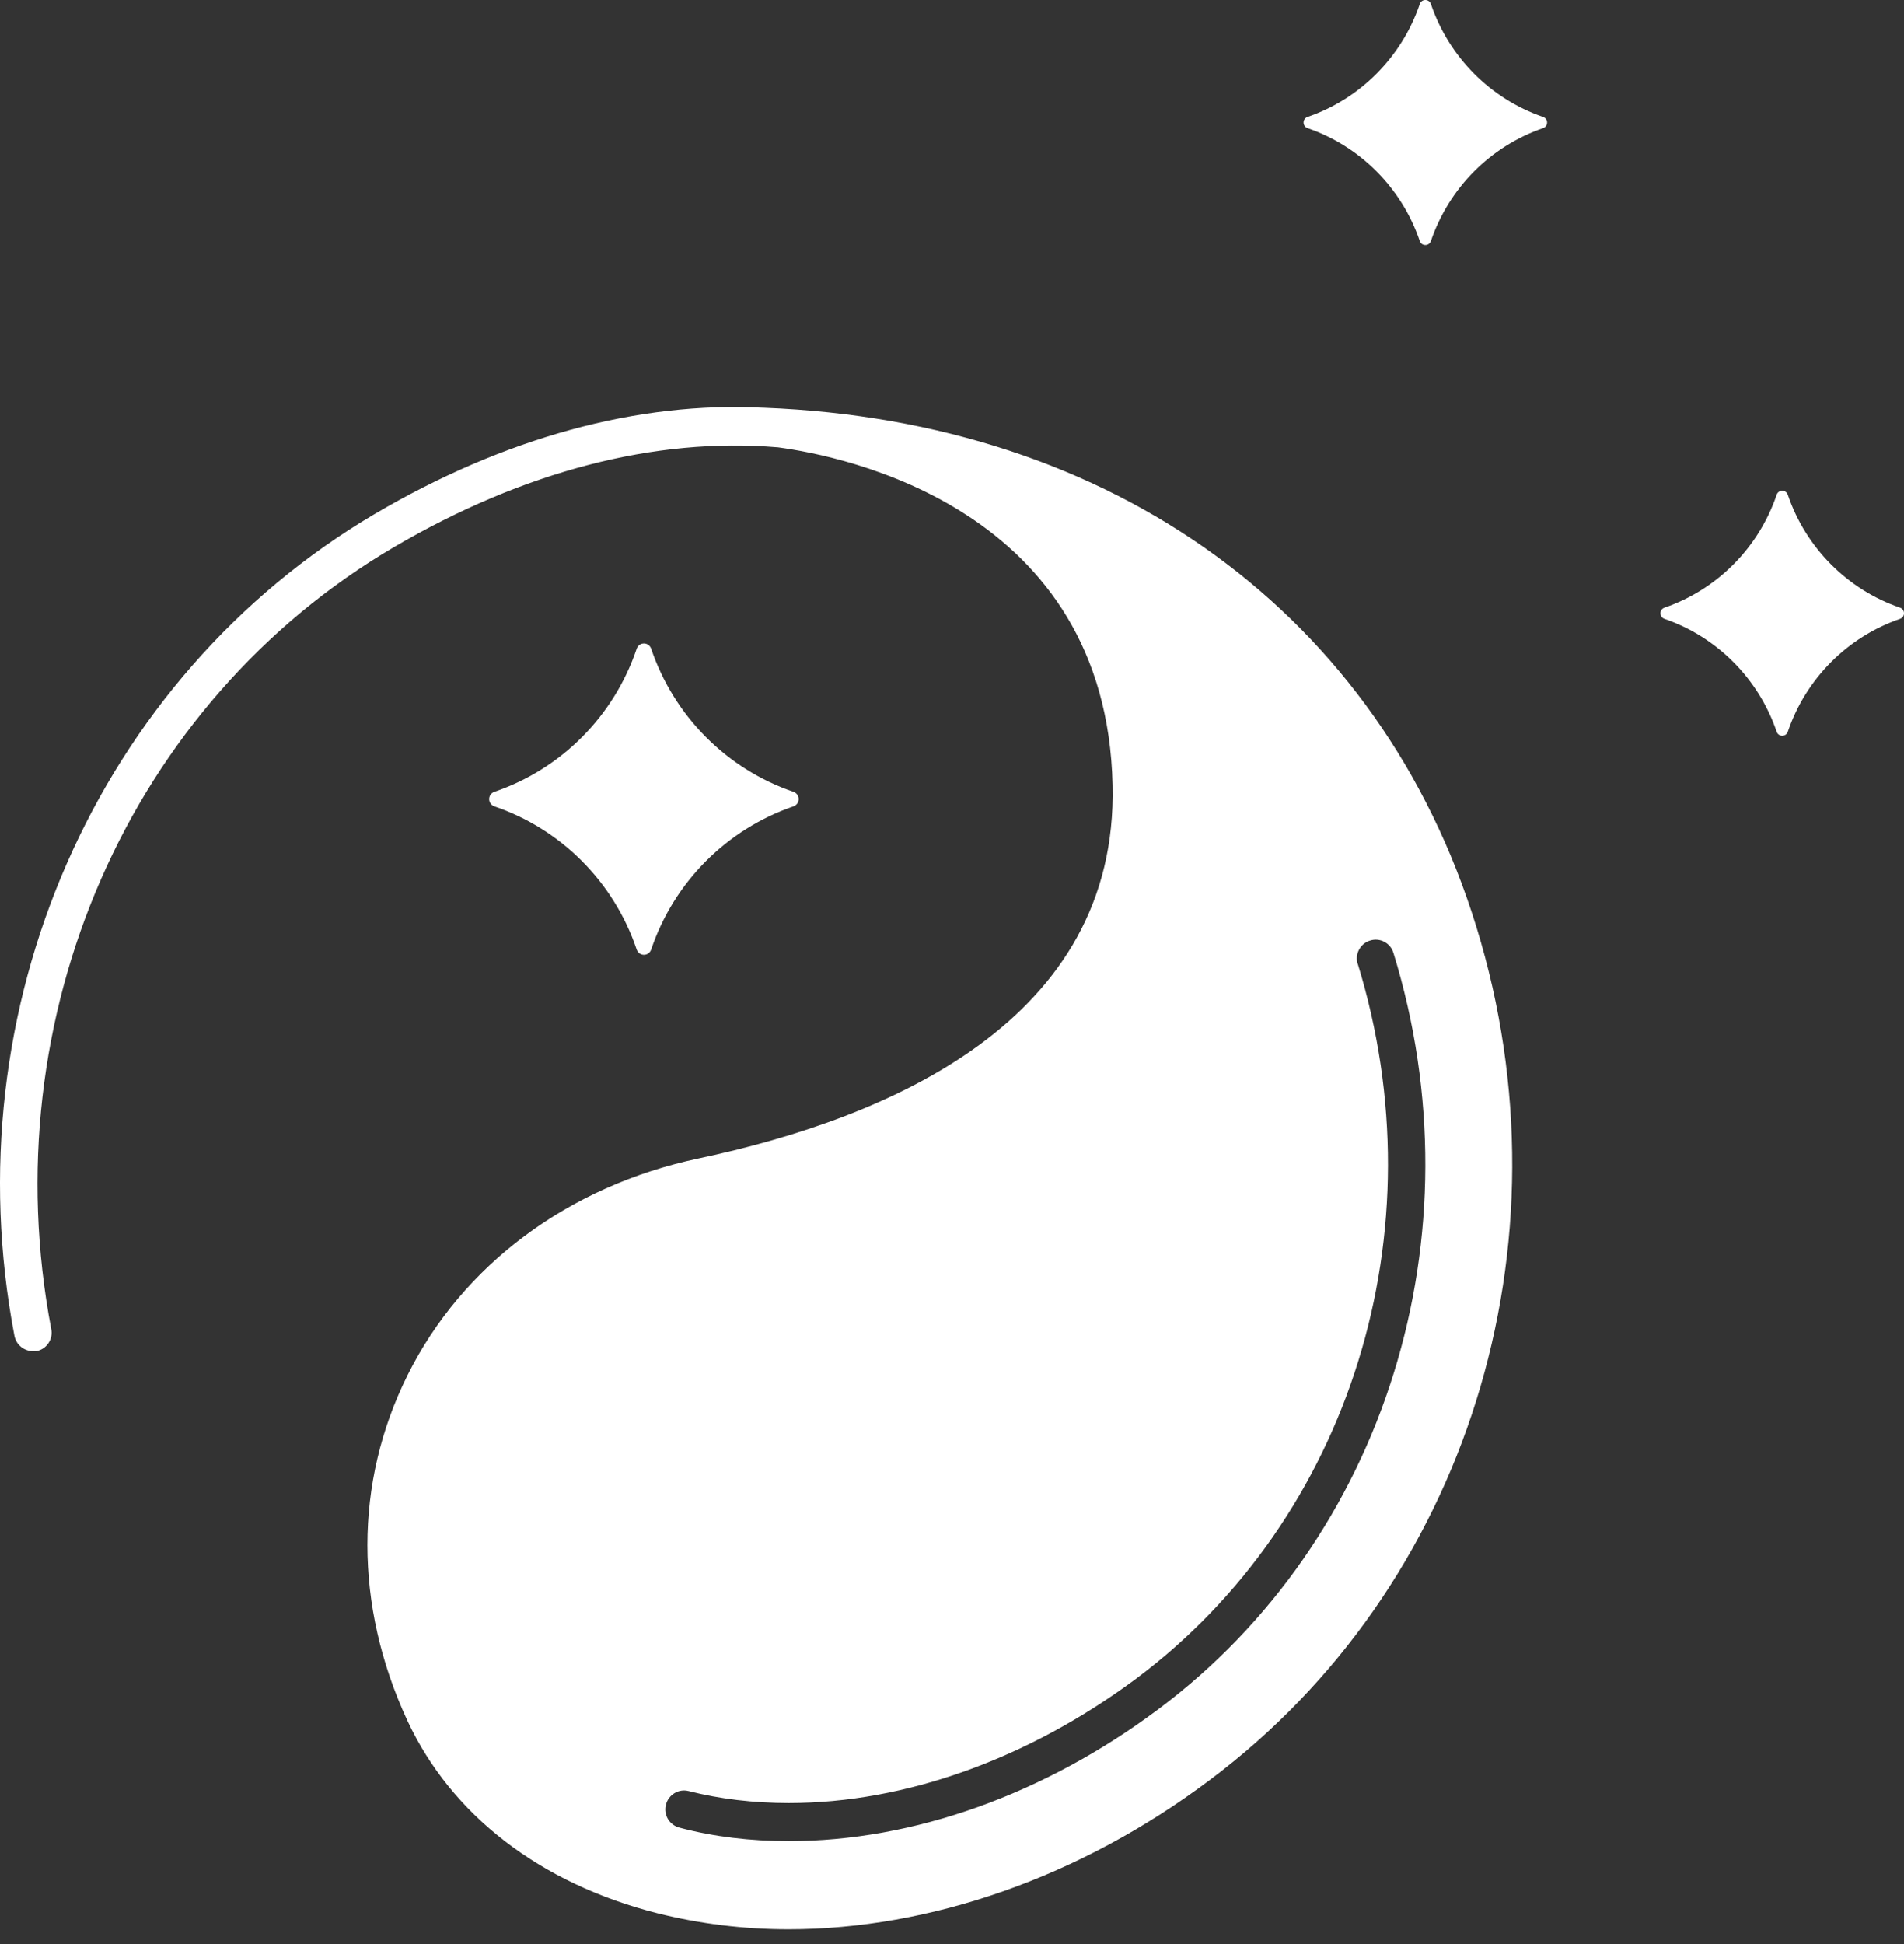 <svg width="96" height="98" viewBox="0 0 96 98" fill="none" xmlns="http://www.w3.org/2000/svg">
<rect x="0" y="0" width="96" height="98" fill="#333333" stroke="none"/>
<g id="LogoSigleWhite">
<path id="Vector" d="M71.584 12.145C71.674 12.419 72.056 12.419 72.147 12.145C73.056 9.475 75.146 7.373 77.8 6.459C78.073 6.367 78.073 5.983 77.8 5.892C75.146 4.978 73.056 2.875 72.147 0.206C72.056 -0.069 71.674 -0.069 71.584 0.206C70.675 2.875 68.584 4.978 65.93 5.892C65.658 5.983 65.658 6.367 65.93 6.459C68.584 7.373 70.675 9.475 71.584 12.145ZM89.579 36.883C89.67 37.157 90.052 37.157 90.142 36.883C91.051 34.213 93.142 32.111 95.796 31.196C96.068 31.105 96.068 30.721 95.796 30.63C93.142 29.715 91.051 27.613 90.142 24.943C90.052 24.669 89.67 24.669 89.579 24.943C88.67 27.613 86.58 29.715 83.926 30.63C83.653 30.721 83.653 31.105 83.926 31.196C86.58 32.111 88.67 34.213 89.579 36.883ZM32.103 47.871C32.23 48.218 32.703 48.218 32.83 47.871C33.975 44.47 36.647 41.801 40.01 40.649C40.355 40.521 40.355 40.046 40.01 39.918C36.629 38.766 33.975 36.078 32.83 32.696C32.703 32.348 32.23 32.348 32.103 32.696C30.958 36.096 28.304 38.766 24.923 39.918C24.577 40.046 24.577 40.521 24.923 40.649C28.304 41.801 30.958 44.47 32.103 47.871ZM39.21 22.548C42.536 22.987 55.788 25.62 56.097 39.589C56.369 51.436 44.881 56.355 35.193 58.402C28.649 59.792 23.305 63.778 20.542 69.336C17.852 74.748 17.852 80.928 20.542 86.742C22.76 91.496 27.231 94.951 33.157 96.45C35.284 96.981 37.501 97.255 39.755 97.255C46.881 97.255 54.461 94.64 60.986 89.74C73.965 80.032 79.382 62.754 74.437 46.719C69.602 31.014 56.169 21.232 38.519 20.555C38.519 20.555 38.501 20.555 38.483 20.555C32.175 20.226 25.45 22.055 18.888 25.912C4.892 34.158 -2.434 50.815 0.729 67.343C0.82 67.8 1.22 68.111 1.656 68.111C1.711 68.111 1.783 68.111 1.838 68.111C2.347 68.019 2.692 67.507 2.583 66.996C-0.416 51.235 6.527 35.402 19.869 27.576C26.395 23.755 33.03 22.036 39.192 22.548H39.21ZM68.457 48.602C68.293 48.109 68.584 47.56 69.075 47.414C69.584 47.249 70.111 47.542 70.257 48.035C74.637 62.26 69.875 77.6 58.387 86.175C52.661 90.453 46.063 92.812 39.773 92.812C37.847 92.812 35.993 92.593 34.266 92.135C33.757 92.007 33.448 91.496 33.575 90.984C33.702 90.472 34.211 90.161 34.72 90.289C36.302 90.691 38.01 90.892 39.773 90.892C45.645 90.892 51.843 88.662 57.26 84.639C68.112 76.54 72.602 62.041 68.457 48.584V48.602Z" fill="white"/>
</g>
</svg>
